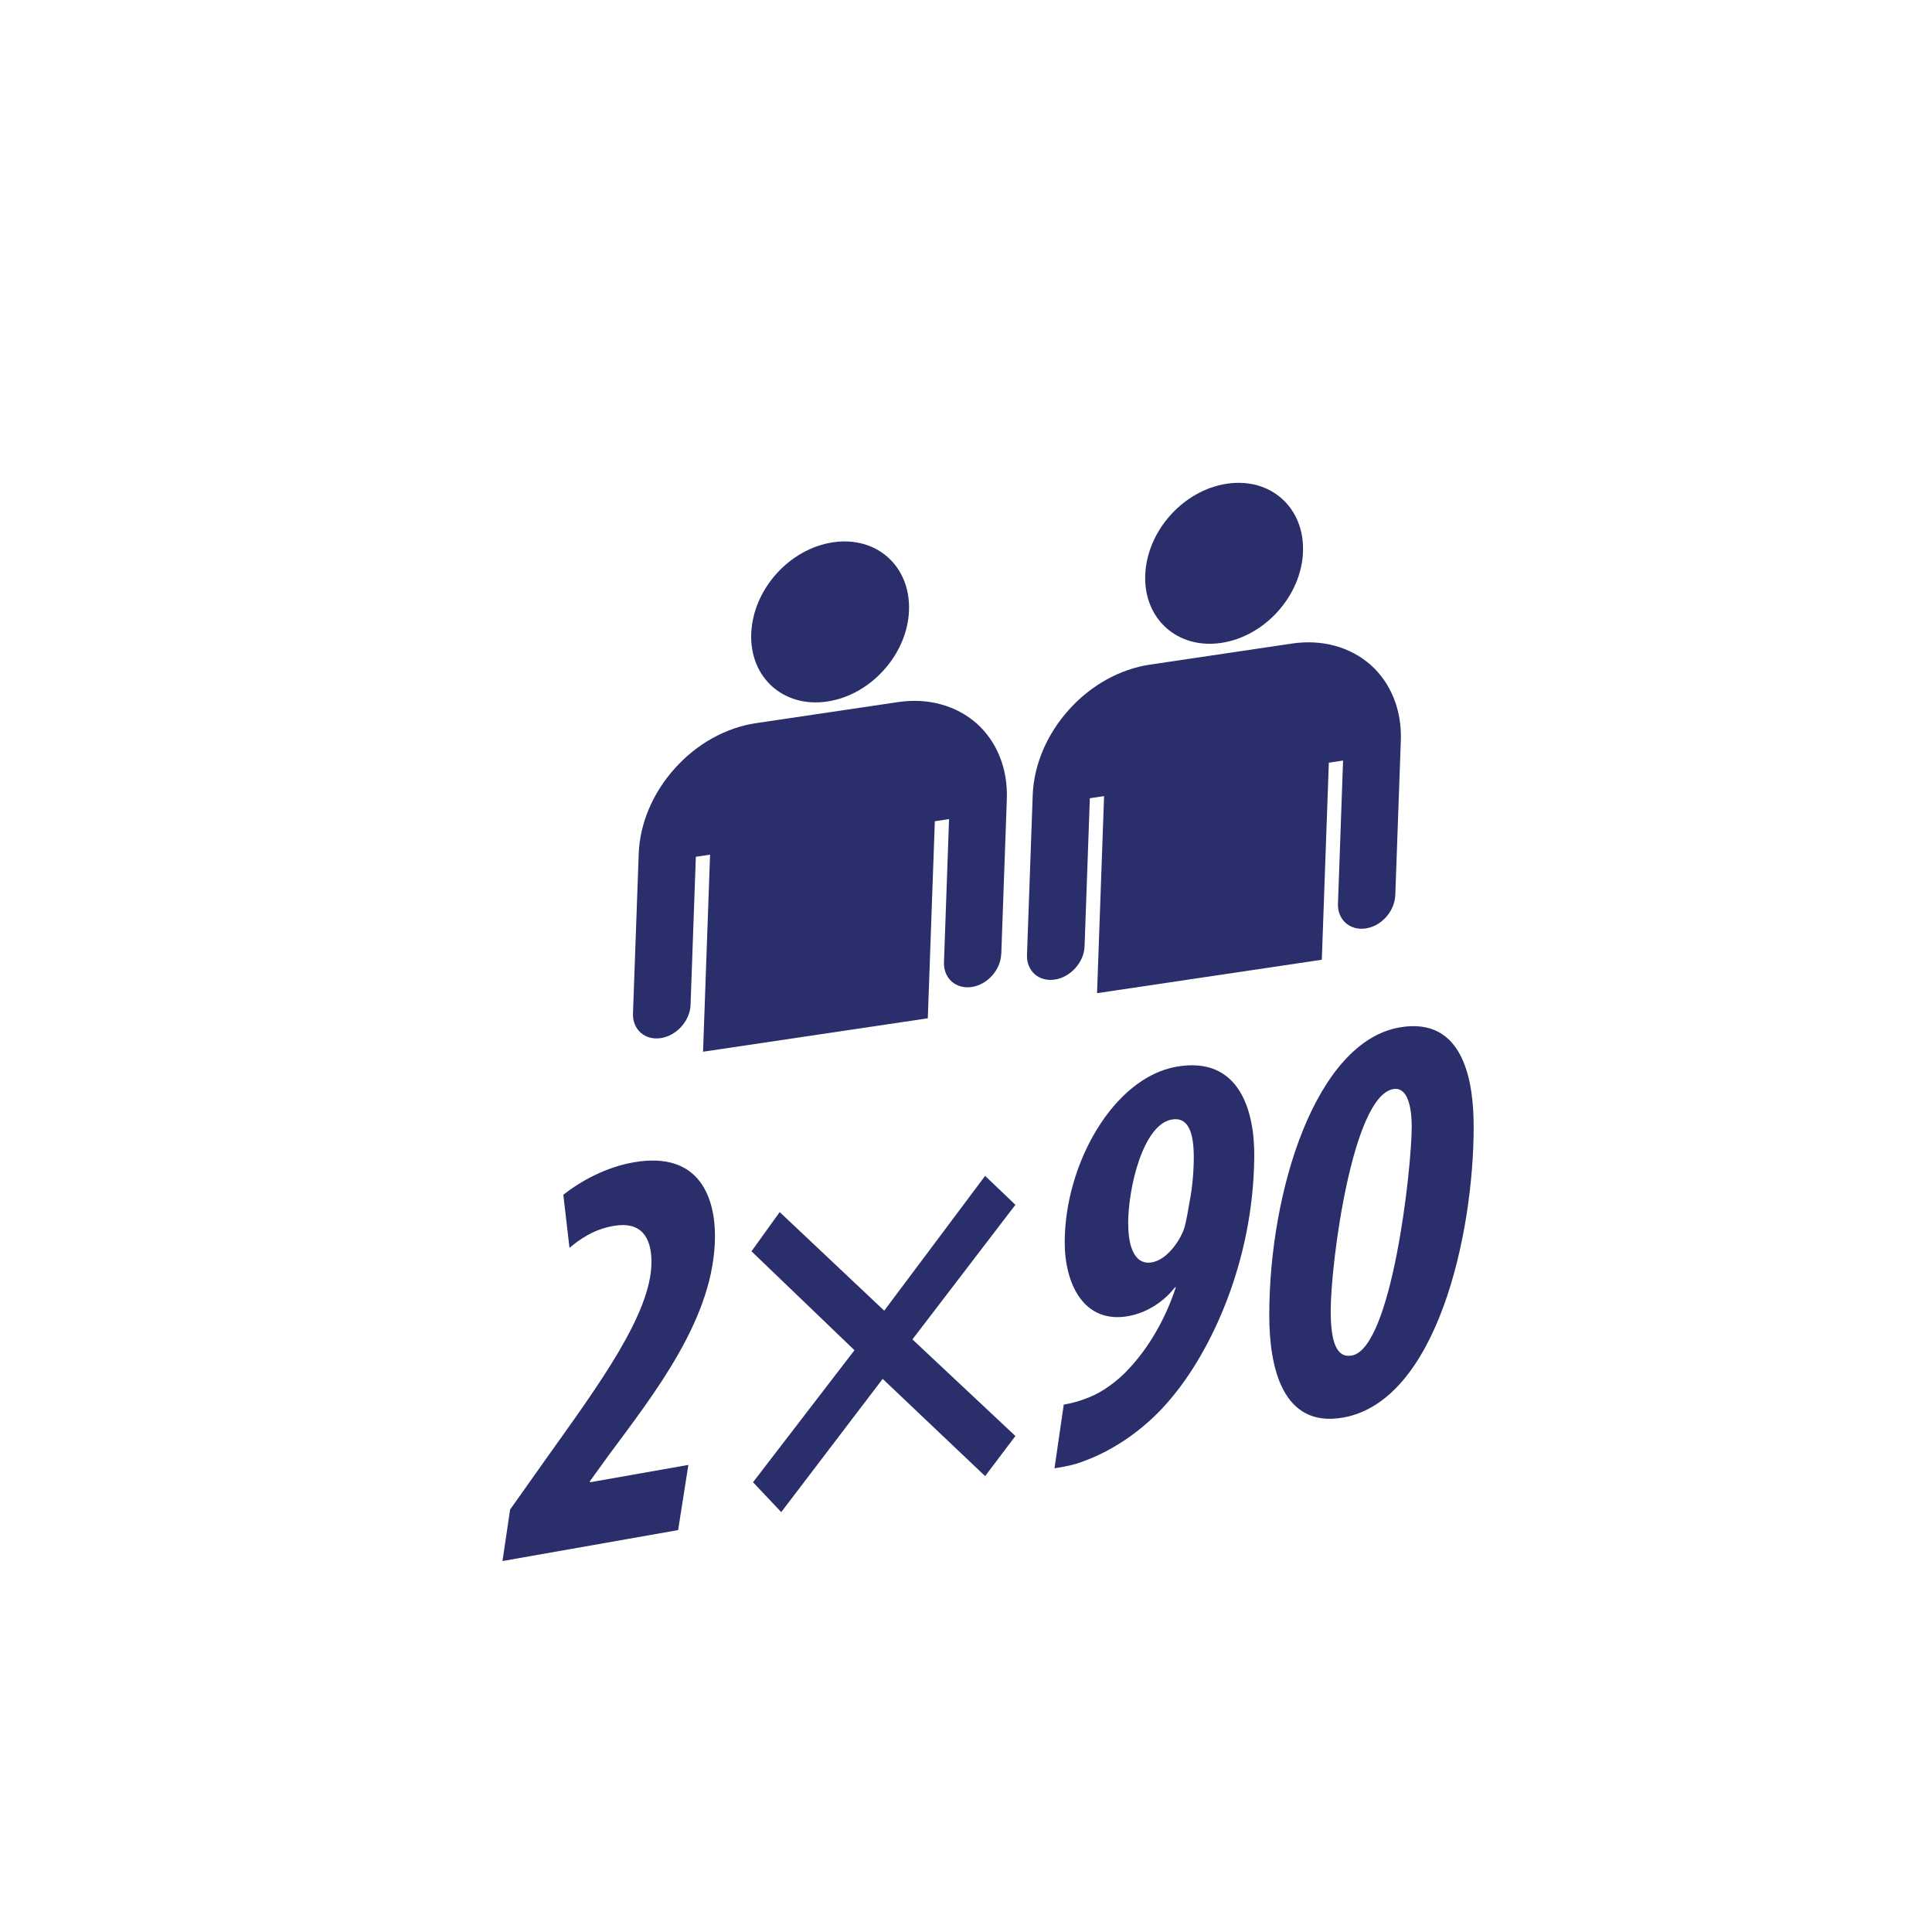 <svg width="160" height="160" viewBox="0 0 160 160" fill="none" xmlns="http://www.w3.org/2000/svg">
<path d="M75.28 50.544C75.408 46.885 72.597 44.373 68.981 44.912C65.365 45.45 62.341 48.827 62.213 52.49C62.085 56.123 64.896 58.635 68.512 58.096C72.128 57.557 75.152 54.181 75.28 50.549" fill="#2A2E6A"/>
<path d="M82.923 78.997L83.381 66.171C83.472 63.664 82.565 61.419 80.885 59.915C79.179 58.416 76.859 57.776 74.368 58.144L62.581 59.893C60.117 60.261 57.696 61.605 55.893 63.627C54.064 65.653 52.987 68.192 52.896 70.699L52.421 83.936C52.373 85.259 53.408 86.171 54.72 85.973C56.032 85.776 57.141 84.544 57.189 83.227L57.627 70.955L58.805 70.779L58.224 87.099L76.837 84.331L77.419 68.011L78.597 67.835L78.176 79.696C78.128 81.019 79.163 81.931 80.475 81.739C81.787 81.541 82.869 80.315 82.917 78.992" fill="#2A2E6A"/>
<path d="M107.909 45.691C108.037 42.032 105.227 39.52 101.611 40.059C97.995 40.597 94.971 43.973 94.843 47.637C94.715 51.269 97.525 53.781 101.141 53.242C104.757 52.704 107.781 49.328 107.909 45.696" fill="#2A2E6A"/>
<path d="M115.552 74.149L116.011 61.322C116.101 58.816 115.195 56.57 113.515 55.066C111.808 53.568 109.488 52.928 106.997 53.296L95.211 55.045C92.747 55.413 90.325 56.757 88.523 58.778C86.693 60.805 85.616 63.344 85.525 65.85L85.051 79.088C85.003 80.41 86.037 81.322 87.349 81.125C88.661 80.928 89.771 79.696 89.819 78.378L90.256 66.106L91.435 65.93L90.853 82.25L109.467 79.482L110.048 63.162L111.227 62.986L110.805 74.848C110.757 76.17 111.792 77.082 113.104 76.89C114.416 76.693 115.499 75.466 115.547 74.144" fill="#2A2E6A"/>
<path d="M41.611 129.291L42.245 125.013L45.344 120.64C49.584 114.688 53.952 108.768 53.952 104.512C53.952 102.48 53.104 101.12 50.811 101.525C49.157 101.813 48.011 102.629 47.163 103.344L46.651 98.944C48.139 97.781 50.171 96.667 52.464 96.261C58.059 95.275 59.211 99.376 59.211 102.352C59.211 109.067 54.245 115.333 50.389 120.544L48.859 122.661V122.757L57.008 121.317L56.16 126.715L41.605 129.28L41.611 129.291Z" fill="#2A2E6A"/>
<path d="M64.571 100.379L73.227 108.544L81.584 97.381L84.091 99.776L75.563 110.923L84.091 118.923L81.584 122.245L73.099 114.192L64.699 125.227L62.363 122.752L70.763 111.819L62.235 103.627L64.571 100.379Z" fill="#2A2E6A"/>
<path d="M88.091 116.325C88.768 116.208 89.403 116.043 90.213 115.712C91.275 115.291 92.549 114.405 93.563 113.275C95.088 111.632 96.496 109.307 97.381 106.597L97.301 106.613C96.325 107.877 94.88 108.741 93.435 108.997C89.787 109.643 88.176 106.379 88.176 102.88C88.176 96.405 92.203 89.264 97.424 88.341C102.683 87.413 103.915 92.069 103.872 95.808C103.792 104.661 100.181 112.011 96.997 115.787C95.045 118.165 92.331 120.107 89.616 121.056C88.896 121.328 88.432 121.408 87.328 121.6L88.096 116.315L88.091 116.325ZM93.435 101.344C93.435 103.611 94.16 104.763 95.392 104.544C96.576 104.331 97.515 102.987 97.893 102.165C98.107 101.749 98.235 101.205 98.528 99.451C98.741 98.421 98.864 96.981 98.864 95.845C98.864 93.856 98.443 92.469 97.04 92.715C94.661 93.136 93.429 98.363 93.429 101.339L93.435 101.344Z" fill="#2A2E6A"/>
<path d="M122.043 93.317C122.043 102.251 118.987 116.027 111.227 117.397C106.176 118.288 105.115 113.179 105.115 108.923C105.115 98.571 108.981 86.309 115.893 85.088C121.323 84.133 122.043 89.771 122.043 93.317ZM110.203 108.549C110.203 111.104 110.672 112.485 111.947 112.261C115.259 111.68 116.912 96.773 116.912 93.323C116.912 91.339 116.443 90.005 115.381 90.192C111.989 90.789 110.203 104.624 110.203 108.549Z" fill="#2A2E6A"/>
</svg>

